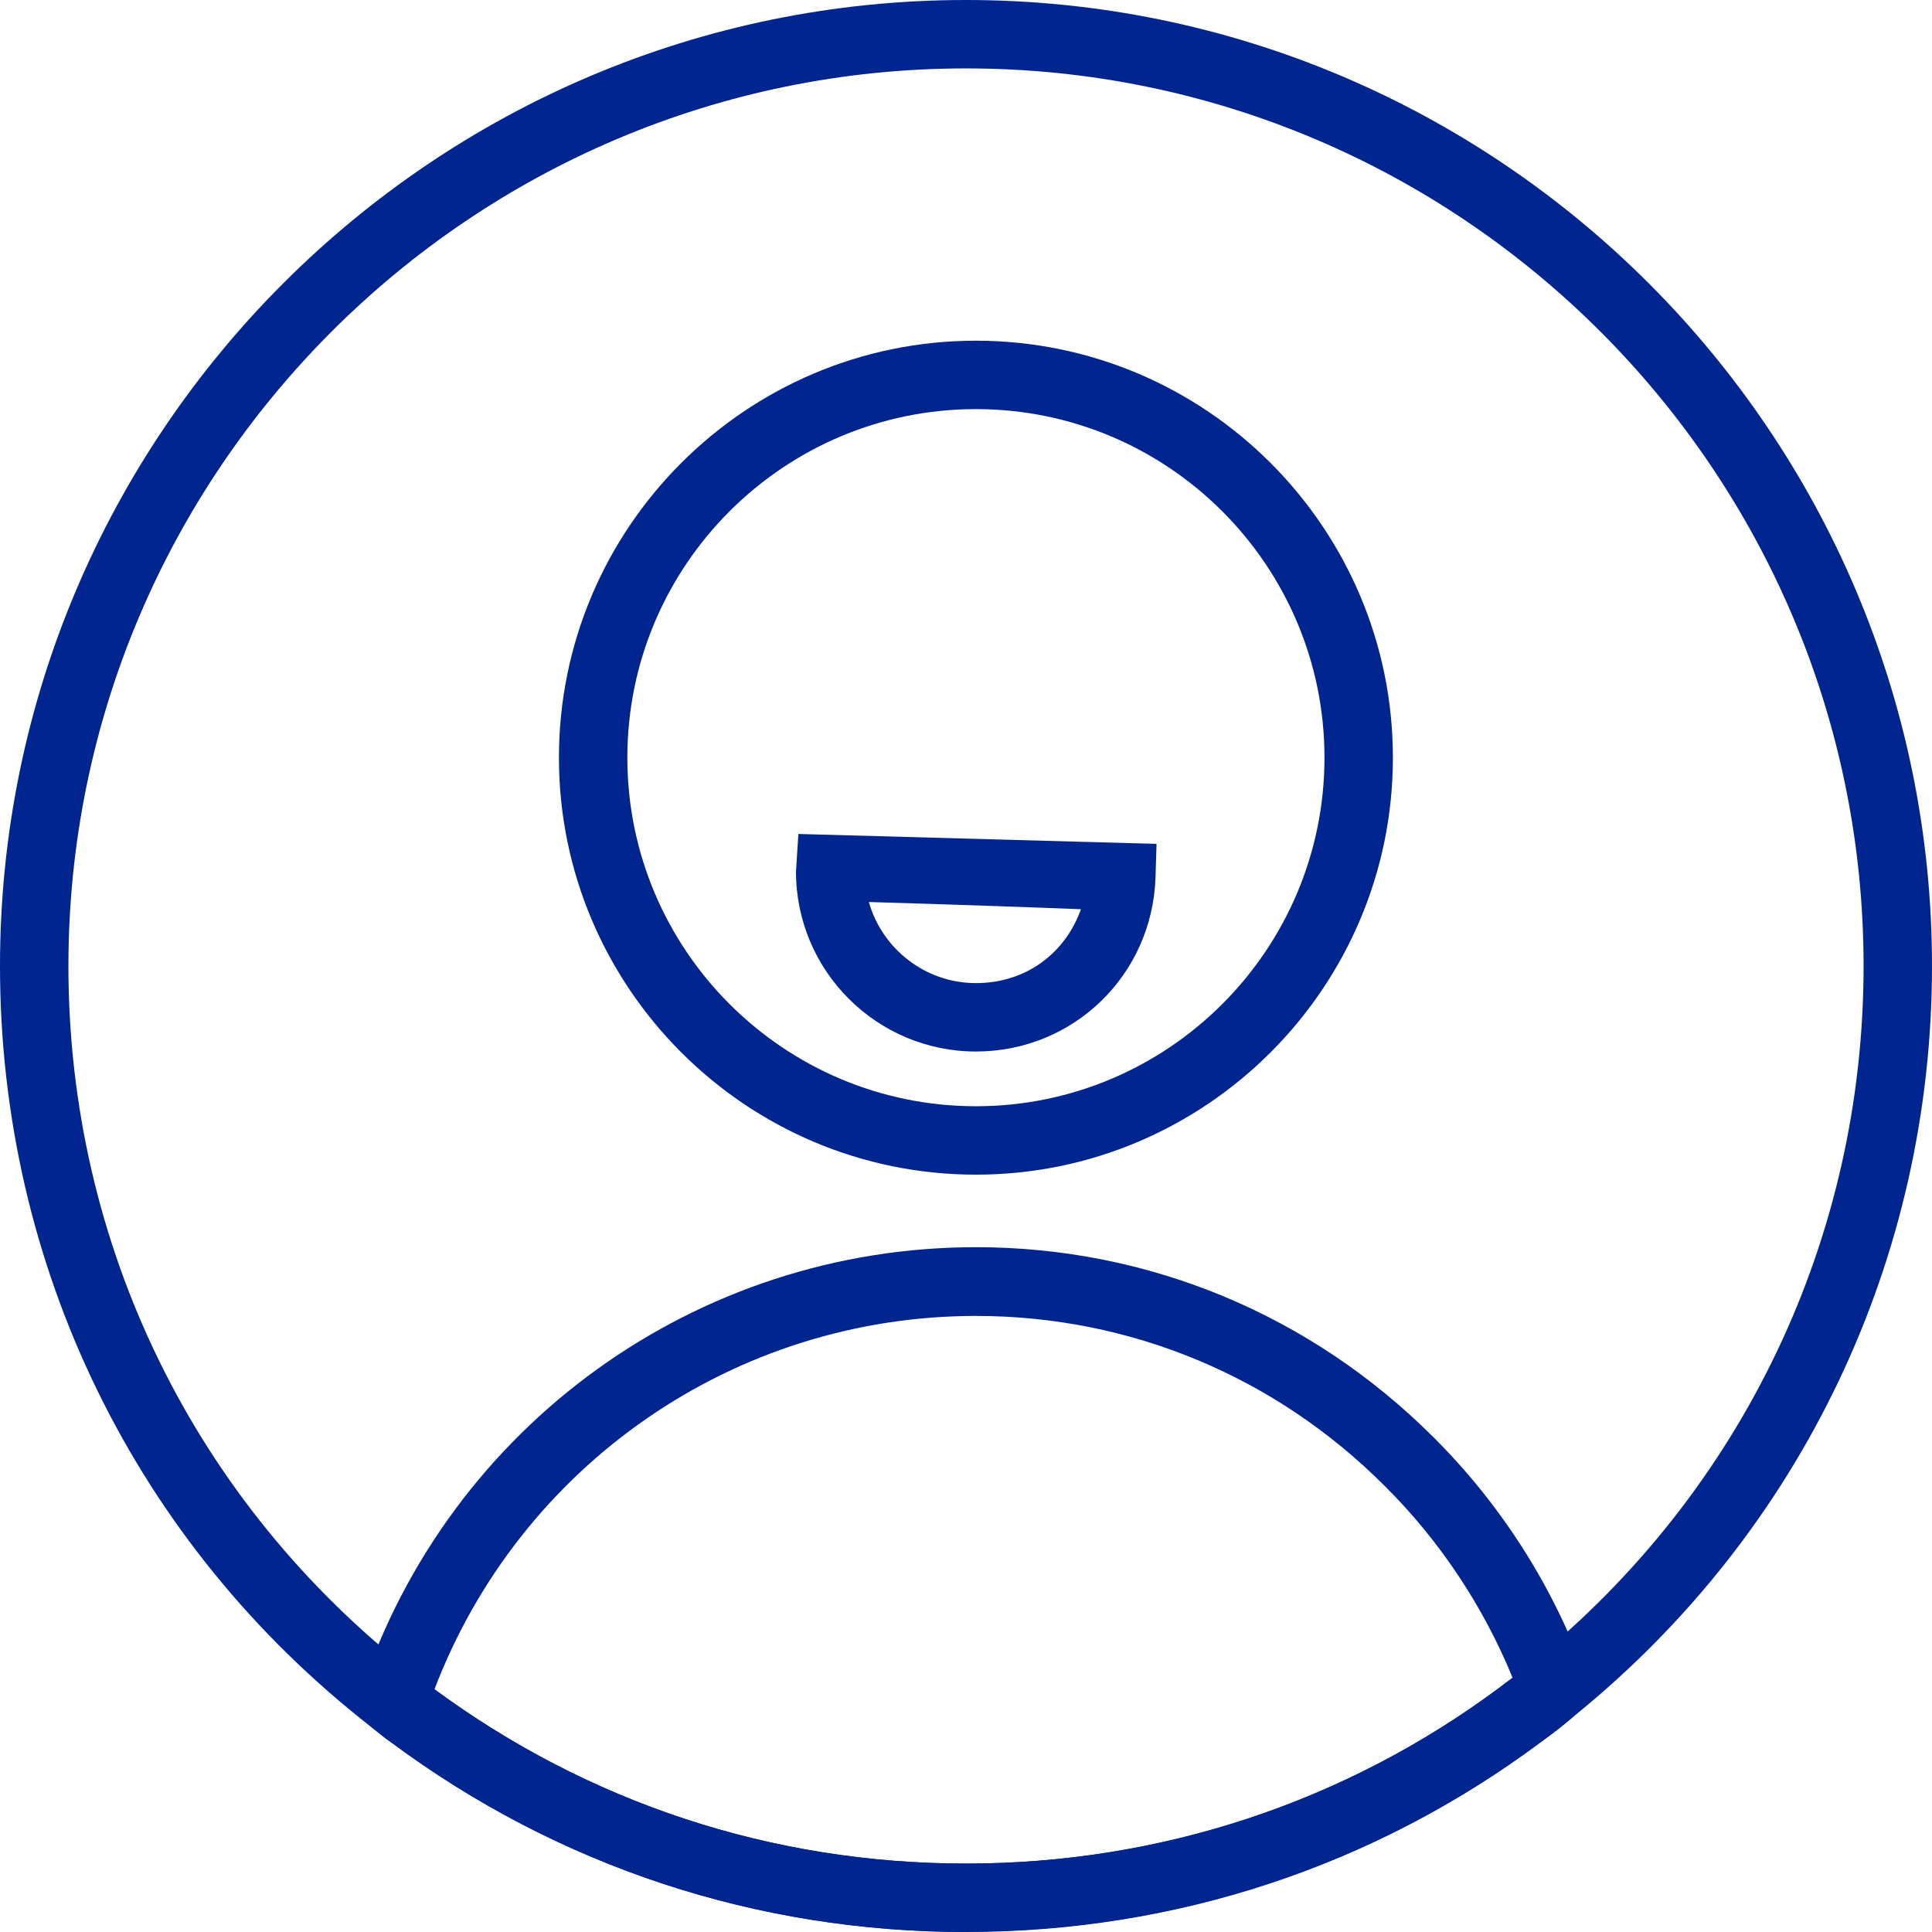 <?xml version="1.0" encoding="UTF-8"?>
<svg xmlns="http://www.w3.org/2000/svg" id="guides" viewBox="0 0 56.48 56.48">
  <defs>
    <style>
      .cls-1 {
        fill: #00258e;
      }
    </style>
  </defs>
  <path class="cls-1" d="M28.24,56.48c-6.1,0-11.91-1.91-16.8-5.54-.19-.13-.38-.29-.57-.44l-.53-.44.22-.65c2.59-7.75,9.81-12.95,17.97-12.95,5.05,0,9.8,1.98,13.38,5.56,1.98,1.97,3.52,4.39,4.45,7l.23.64-.51.45c-.34.3-.69.57-1.06.83-4.87,3.62-10.67,5.53-16.78,5.53ZM12.7,49.38c4.53,3.34,9.9,5.1,15.54,5.1s11.07-1.78,15.59-5.14c.13-.1.26-.2.39-.29-.85-2.08-2.13-4.01-3.73-5.6-3.2-3.21-7.45-4.98-11.96-4.98-7.06,0-13.33,4.36-15.83,10.92Z"></path>
  <path class="cls-1" d="M28.24,56.48c-6.1,0-11.91-1.91-16.8-5.54-.19-.13-.38-.29-.57-.44C3.97,45.14,0,37.02,0,28.24,0,12.67,12.67,0,28.24,0s28.24,12.67,28.24,28.24c0,8.54-3.8,16.52-10.43,21.9-.31.27-.66.54-1.03.81-4.87,3.62-10.67,5.53-16.78,5.53ZM28.24,2C13.77,2,2,13.77,2,28.24c0,8.16,3.69,15.7,10.12,20.7.18.15.34.27.5.39,4.55,3.37,9.94,5.15,15.62,5.15s11.07-1.78,15.59-5.14c.32-.24.63-.47.93-.73,6.19-5.02,9.72-12.43,9.72-20.37,0-14.47-11.77-26.24-26.24-26.24Z"></path>
  <path class="cls-1" d="M28.53,34.34c-6.72,0-12.19-5.47-12.19-12.19s5.47-12.19,12.19-12.19,12.19,5.47,12.19,12.19-5.47,12.19-12.19,12.19ZM28.53,11.96c-5.62,0-10.19,4.57-10.19,10.19s4.57,10.19,10.19,10.19,10.19-4.57,10.19-10.19-4.57-10.19-10.19-10.19Z"></path>
  <path class="cls-1" d="M28.53,30.74c-2.9,0-5.26-2.36-5.26-5.26l.07-1.1,10.47.29-.03.99c-.1,2.85-2.4,5.08-5.25,5.08ZM25.4,26.37c.39,1.37,1.65,2.37,3.13,2.37s2.62-.89,3.07-2.16c-2.07-.08-4.13-.15-6.2-.21Z"></path>
</svg>
